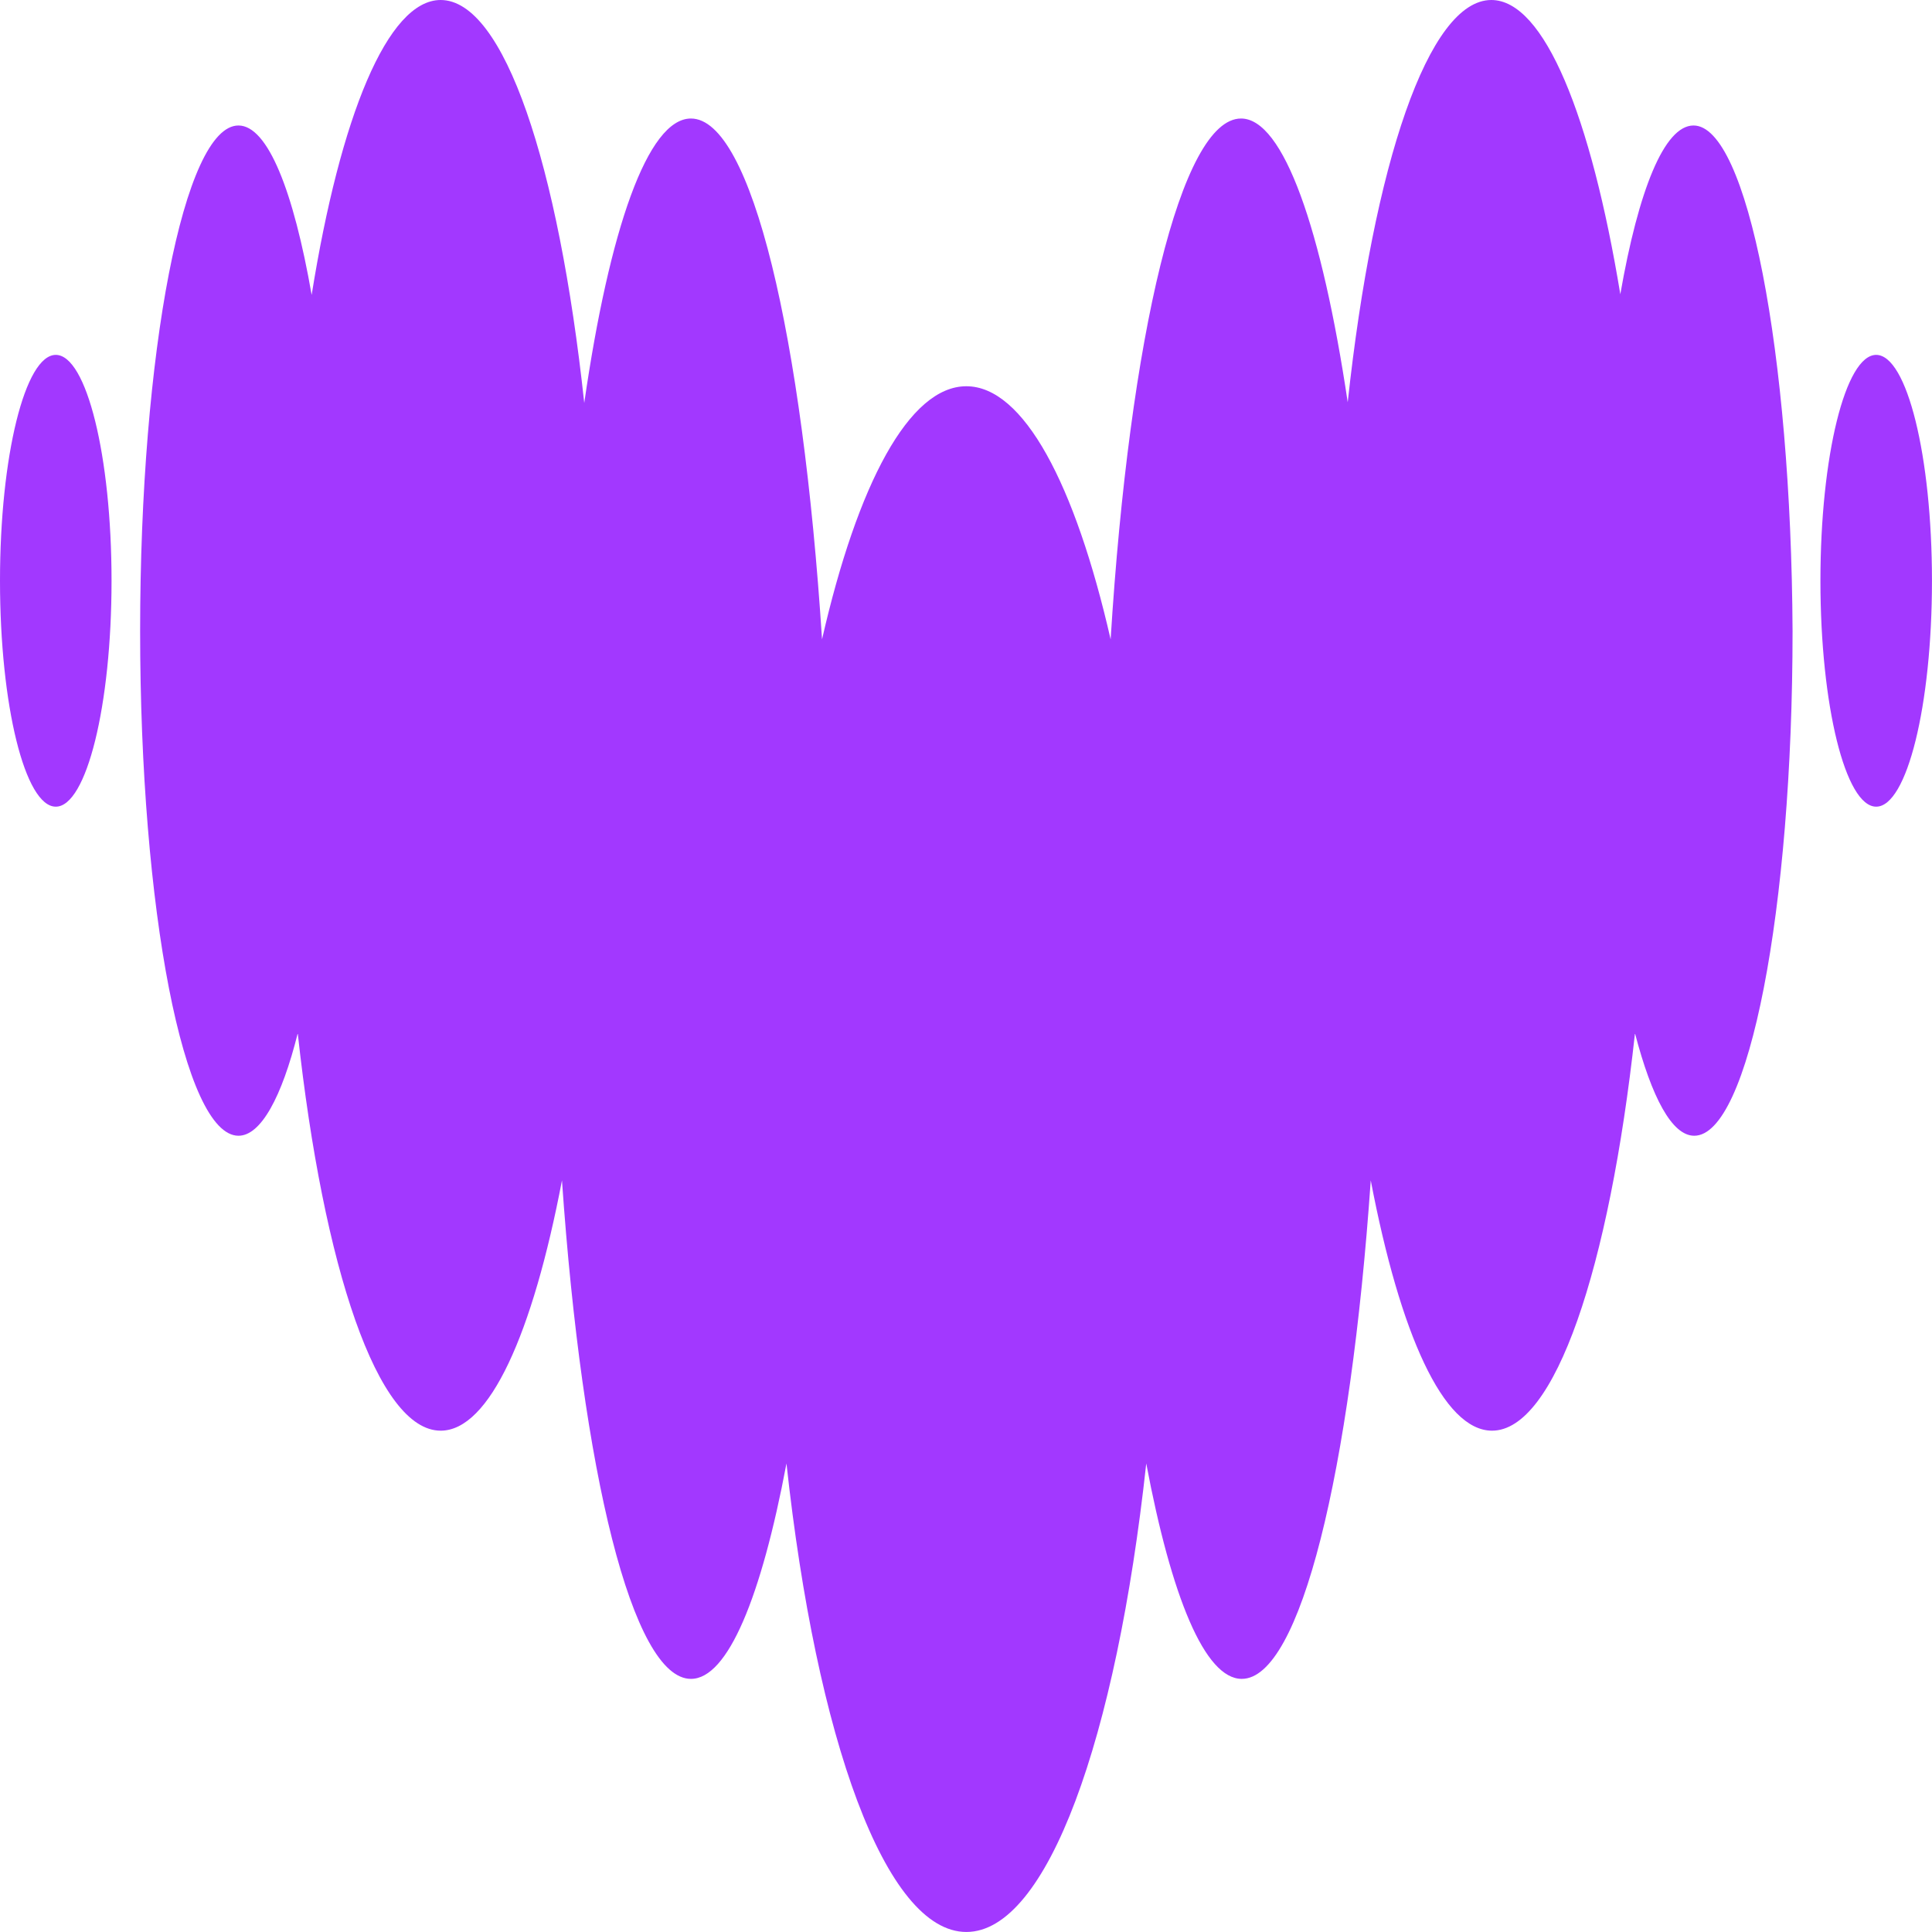 <svg xmlns="http://www.w3.org/2000/svg" xml:space="preserve" width="64" height="64"><style>.st0{fill:#a238ff}</style><path d="M1.848 26.722c1.016 0 1.847-3.349 1.847-7.483s-.831-7.483-1.847-7.483S0 15.105 0 19.239s.831 7.483 1.848 7.483zM56.1 4.157c-.97 0-1.824 2.148-2.425 5.59C52.705 3.857 51.158 0 49.402 0c-2.078 0-3.903 5.428-4.757 13.326-.855-5.727-2.125-9.4-3.534-9.4-1.986 0-3.696 7.206-4.32 17.253-1.177-5.15-2.886-8.384-4.78-8.384s-3.603 3.234-4.78 8.384c-.648-10.047-2.334-17.253-4.343-17.253-1.432 0-2.702 3.673-3.534 9.423C18.5 5.428 16.698 0 14.597 0c-1.756 0-3.326 3.857-4.273 9.77-.6-3.442-1.455-5.613-2.425-5.613-1.802 0-3.257 7.506-3.257 16.745S6.097 37.623 7.9 37.623c.739 0 1.432-1.27 1.963-3.395.854 7.807 2.656 13.165 4.735 13.165 1.616 0 3.048-3.21 4.018-8.291.67 9.654 2.333 16.513 4.273 16.513 1.224 0 2.333-2.725 3.164-7.136.993 9.122 3.28 15.52 5.959 15.52s4.966-6.398 5.959-15.52c.831 4.41 1.94 7.136 3.164 7.136 1.94 0 3.603-6.86 4.273-16.513.97 5.08 2.402 8.291 4.018 8.291 2.079 0 3.88-5.358 4.735-13.165.554 2.125 1.224 3.395 1.963 3.395 1.802 0 3.257-7.483 3.257-16.721-.046-9.239-1.501-16.745-3.28-16.745zM62.151 26.722c1.017 0 1.848-3.349 1.848-7.483s-.831-7.483-1.848-7.483-1.847 3.349-1.847 7.483.831 7.483 1.847 7.483z" class="st0"/></svg>